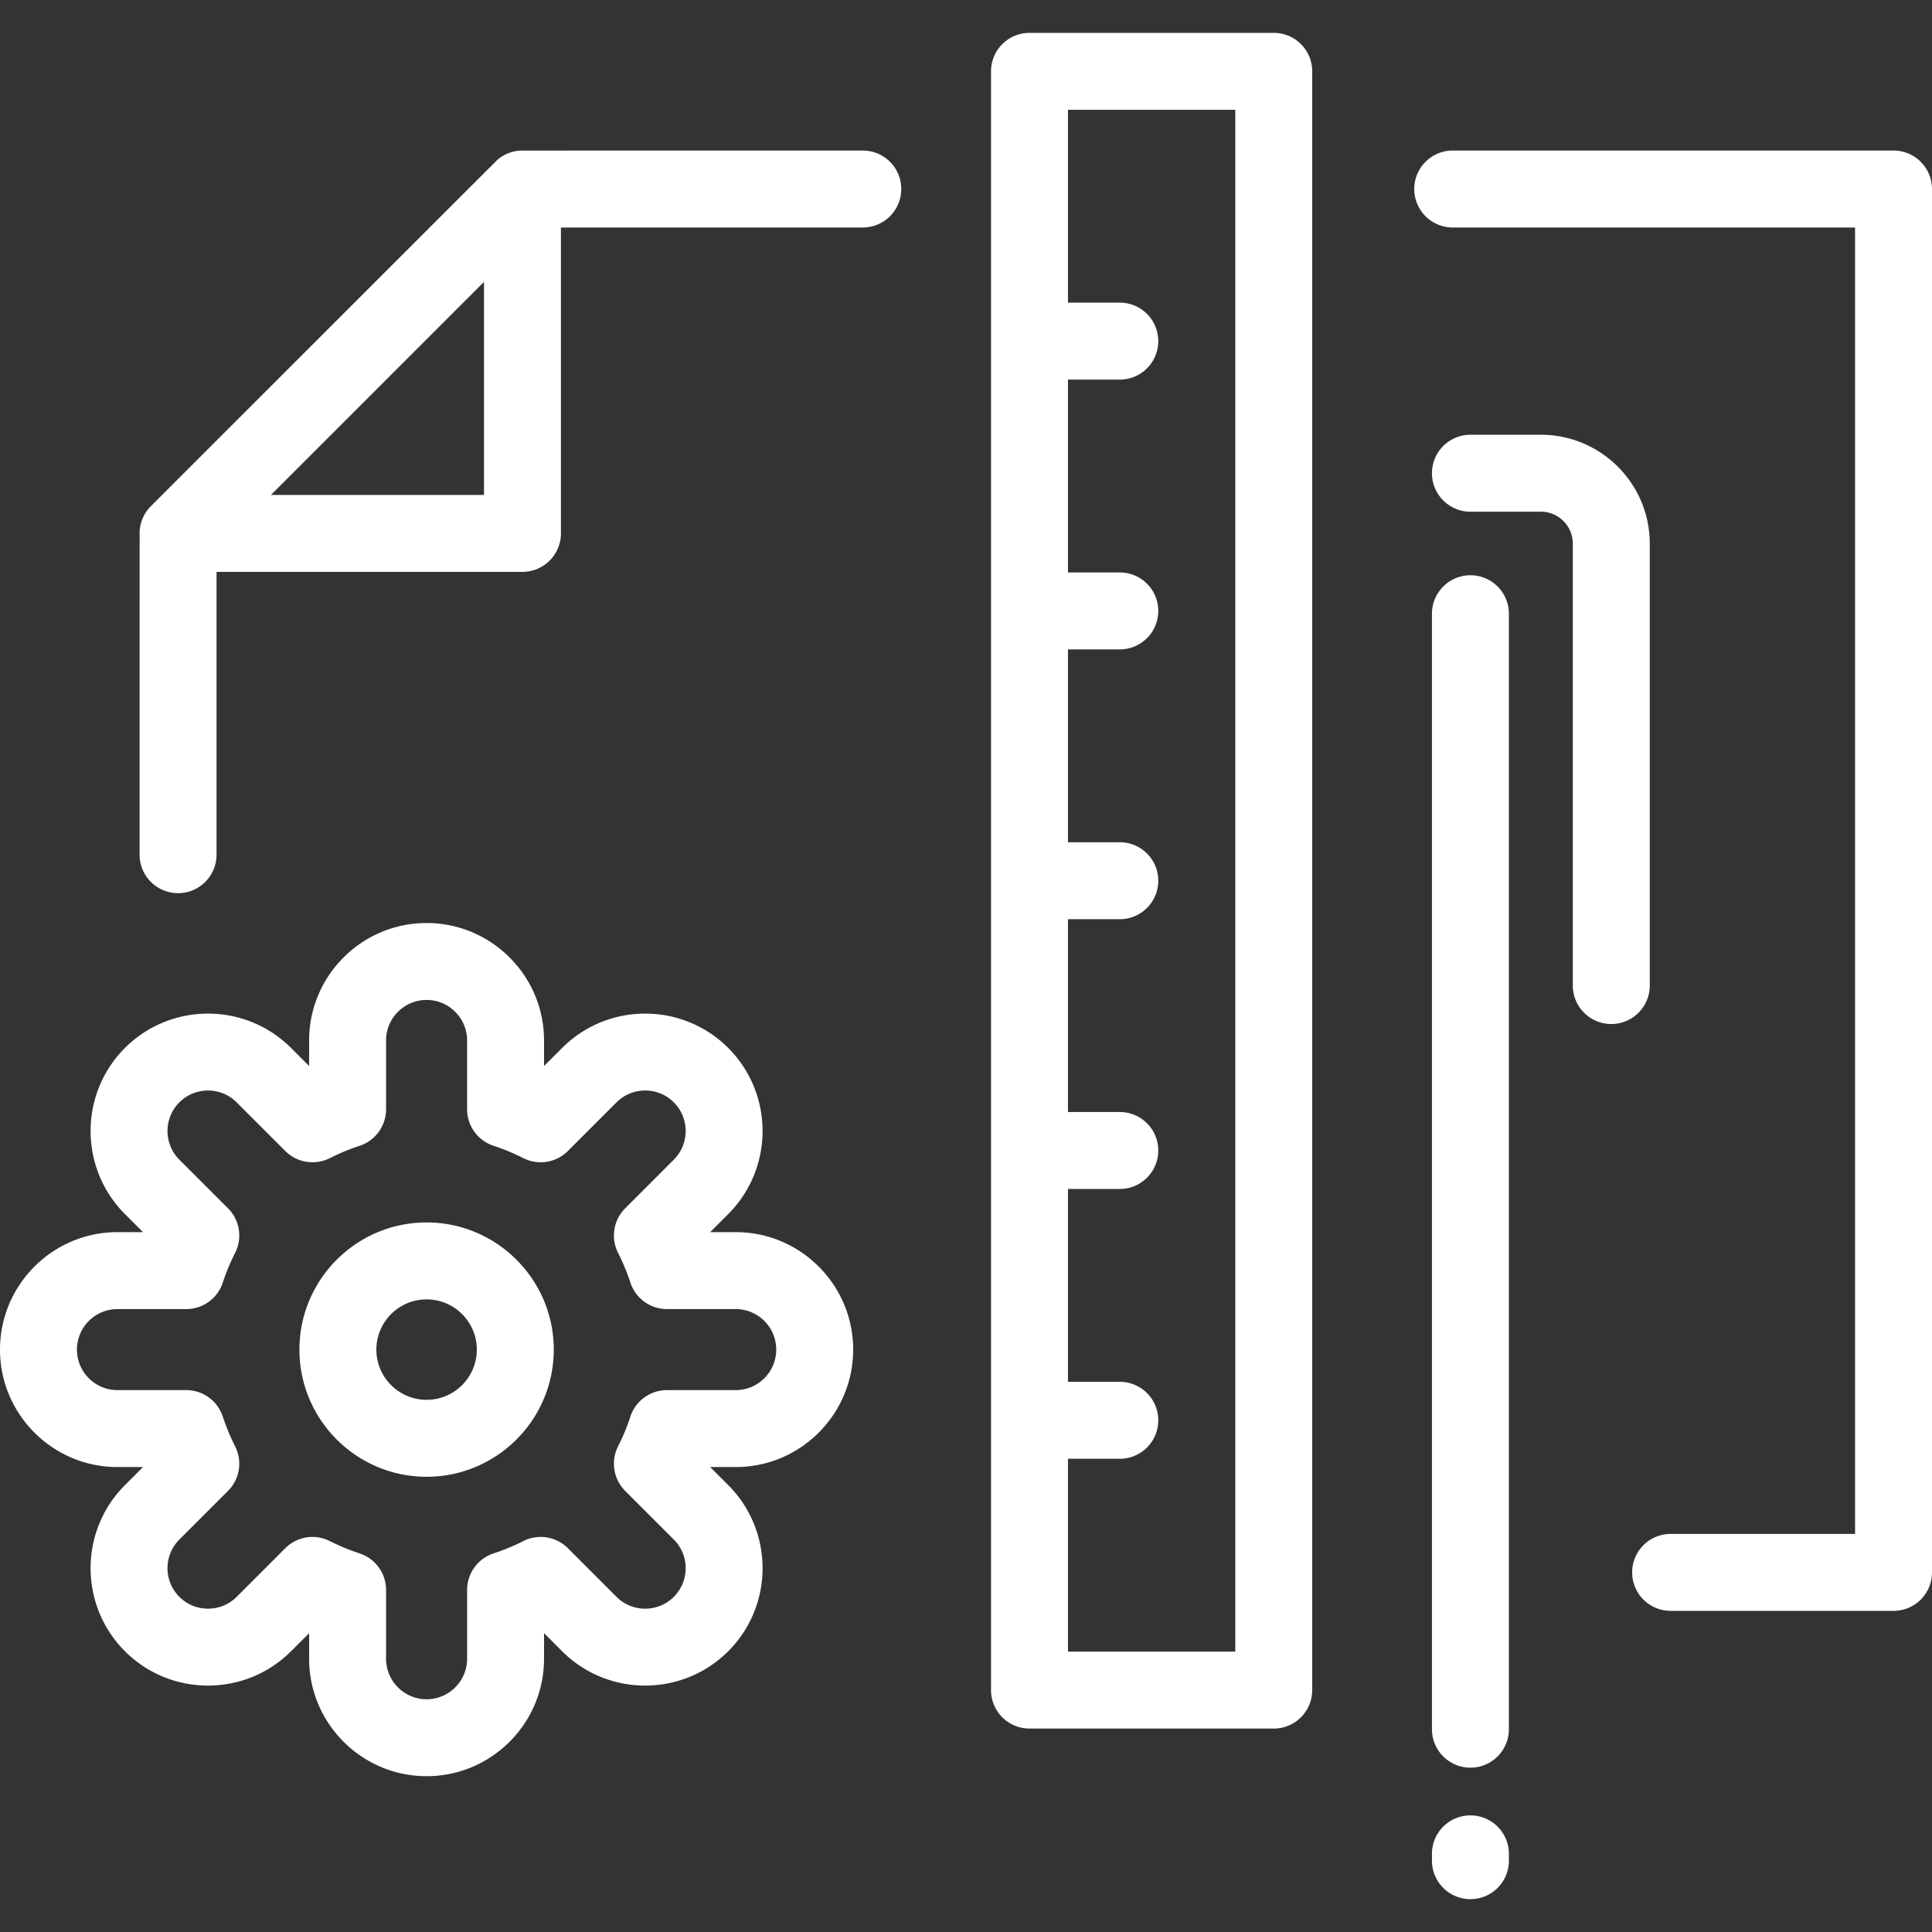 <svg fill="white" xmlns="http://www.w3.org/2000/svg" viewBox="0 0 451.971 451.971" xml:space="preserve">
  <rect x="0" y="0" width="451.971" height="451.971" fill="#333333" stroke="none"/>
  <path d="M172.115 288.246h-5.982l4.23-4.23c10.708-10.714 10.708-28.145 0-38.857l-.102-.1c-10.721-10.615-28.078-10.581-38.76.099l-4.229 4.229v-5.979c0-15.151-12.327-27.478-27.478-27.478s-27.479 12.326-27.479 27.478v5.978l-4.228-4.229c-10.714-10.71-28.146-10.708-38.859.002-10.711 10.713-10.712 28.146 0 38.86l4.227 4.228h-5.979C12.326 288.246 0 300.573 0 315.724s12.326 27.478 27.478 27.478h5.979l-4.229 4.229c-10.712 10.712-10.712 28.144-.001 38.858l.122.12c10.721 10.591 28.064 10.554 38.74-.118l4.227-4.227v5.979c0 15.15 12.328 27.477 27.48 27.477 15.15 0 27.476-12.326 27.476-27.477v-5.98l4.229 4.229c10.715 10.711 28.148 10.71 38.86-.003s10.712-28.145 0-38.858l-4.23-4.229h5.983c15.15 0 27.476-12.327 27.476-27.479.001-15.151-12.324-27.477-27.475-27.477m0 36.956h-16.089a9 9 0 0 0-8.552 6.196 50 50 0 0 1-2.883 6.956 9 9 0 0 0 1.666 10.43l11.377 11.376c3.695 3.695 3.695 9.708 0 13.403-3.696 3.695-9.71 3.695-13.405 0l-11.375-11.376a9 9 0 0 0-10.426-1.667 50 50 0 0 1-6.96 2.884 9 9 0 0 0-6.194 8.552v16.088c0 5.226-4.252 9.477-9.478 9.477-5.227 0-9.479-4.251-9.479-9.477v-16.089a9 9 0 0 0-6.191-8.551 50 50 0 0 1-6.961-2.885 8.99 8.99 0 0 0-10.426 1.667l-11.375 11.375c-3.696 3.695-9.71 3.697-13.405.001l-.068-.067c-3.628-3.702-3.606-9.664.066-13.336l11.378-11.379a9 9 0 0 0 1.664-10.432 50 50 0 0 1-2.883-6.957 9 9 0 0 0-8.55-6.189H27.478c-5.226 0-9.478-4.253-9.478-9.479s4.251-9.477 9.478-9.477h16.088a9 9 0 0 0 8.549-6.186 50 50 0 0 1 2.887-6.963 9 9 0 0 0-1.666-10.428L41.96 271.291c-3.696-3.696-3.696-9.711-.001-13.406 3.696-3.692 9.708-3.694 13.403 0l11.378 11.379a9 9 0 0 0 10.43 1.665 50 50 0 0 1 6.958-2.883 9 9 0 0 0 6.189-8.55v-16.09c0-5.226 4.253-9.478 9.48-9.478 5.225 0 9.476 4.252 9.476 9.478v16.088a9 9 0 0 0 6.189 8.55 50 50 0 0 1 6.96 2.886 9 9 0 0 0 10.428-1.666l11.379-11.379c3.697-3.694 9.709-3.696 13.403-.002l.057.057c3.639 3.7 3.621 9.673-.055 13.349l-11.377 11.378a9 9 0 0 0-1.665 10.43 50 50 0 0 1 2.885 6.96 9 9 0 0 0 8.55 6.189h16.089c5.225 0 9.476 4.252 9.476 9.479-.001 5.225-4.252 9.477-9.477 9.477m204.829-85.643a9 9 0 0 1-9-9V127.182c0-4.123-3.354-7.477-7.476-7.477H343.99c-4.971 0-9-4.029-9-9s4.029-9 9-9h16.478c14.047 0 25.476 11.429 25.476 25.477v103.377a9 9 0 0 1-9 9M99.797 285.976c-16.404 0-29.75 13.346-29.75 29.75 0 16.403 13.346 29.749 29.75 29.749s29.749-13.346 29.749-29.749c0-16.404-13.345-29.75-29.749-29.75m0 41.499c-6.479 0-11.75-5.271-11.75-11.749s5.271-11.75 11.75-11.75 11.749 5.271 11.749 11.75-5.271 11.749-11.749 11.749M297.979 7.686h-57.14a9 9 0 0 0-9 9v378.693a9 9 0 0 0 9 9h57.14a9 9 0 0 0 9-9V16.686a9 9 0 0 0-9-9m-9 378.693h-39.14v-45.117h12.125c4.971 0 9-4.029 9-9s-4.029-9-9-9h-12.125v-45.115h12.125c4.971 0 9-4.029 9-9s-4.029-9-9-9h-12.125v-45.114h12.125c4.971 0 9-4.029 9-9s-4.029-9-9-9h-12.125v-45.115h12.125c4.971 0 9-4.029 9-9s-4.029-9-9-9h-12.125V88.802h12.125c4.971 0 9-4.029 9-9s-4.029-9-9-9h-12.125V25.686h39.14zM451.971 44.218v323.627a9 9 0 0 1-9 9h-52.144c-4.971 0-9-4.029-9-9s4.029-9 9-9h43.144V53.218h-94.12c-4.971 0-9-4.029-9-9s4.029-9 9-9h103.12a9 9 0 0 1 9 9M352.99 433.69v1.595c0 4.971-4.029 9-9 9s-9-4.029-9-9v-1.595c0-4.971 4.029-9 9-9s9 4.029 9 9m0-290.115v260.952c0 4.971-4.029 9-9 9s-9-4.029-9-9V143.575c0-4.971 4.029-9 9-9s9 4.029 9 9M201.84 35.218s-79.909.003-80.092.013a8.96 8.96 0 0 0-5.299 2.082l-.012.01-.006.005-.017.015v.001c-.191.161-81.112 81.067-81.112 81.067a8.98 8.98 0 0 0-2.638 6.005c-.006.145-.007 75.528-.007 75.528 0 4.971 4.029 9 9 9s9-4.029 9-9v-66.16h71.565a9 9 0 0 0 9-9V53.218h70.618c4.971 0 9-4.029 9-9s-4.029-9-9-9m-88.617 80.566H63.386l49.837-49.838z"/>
</svg>
